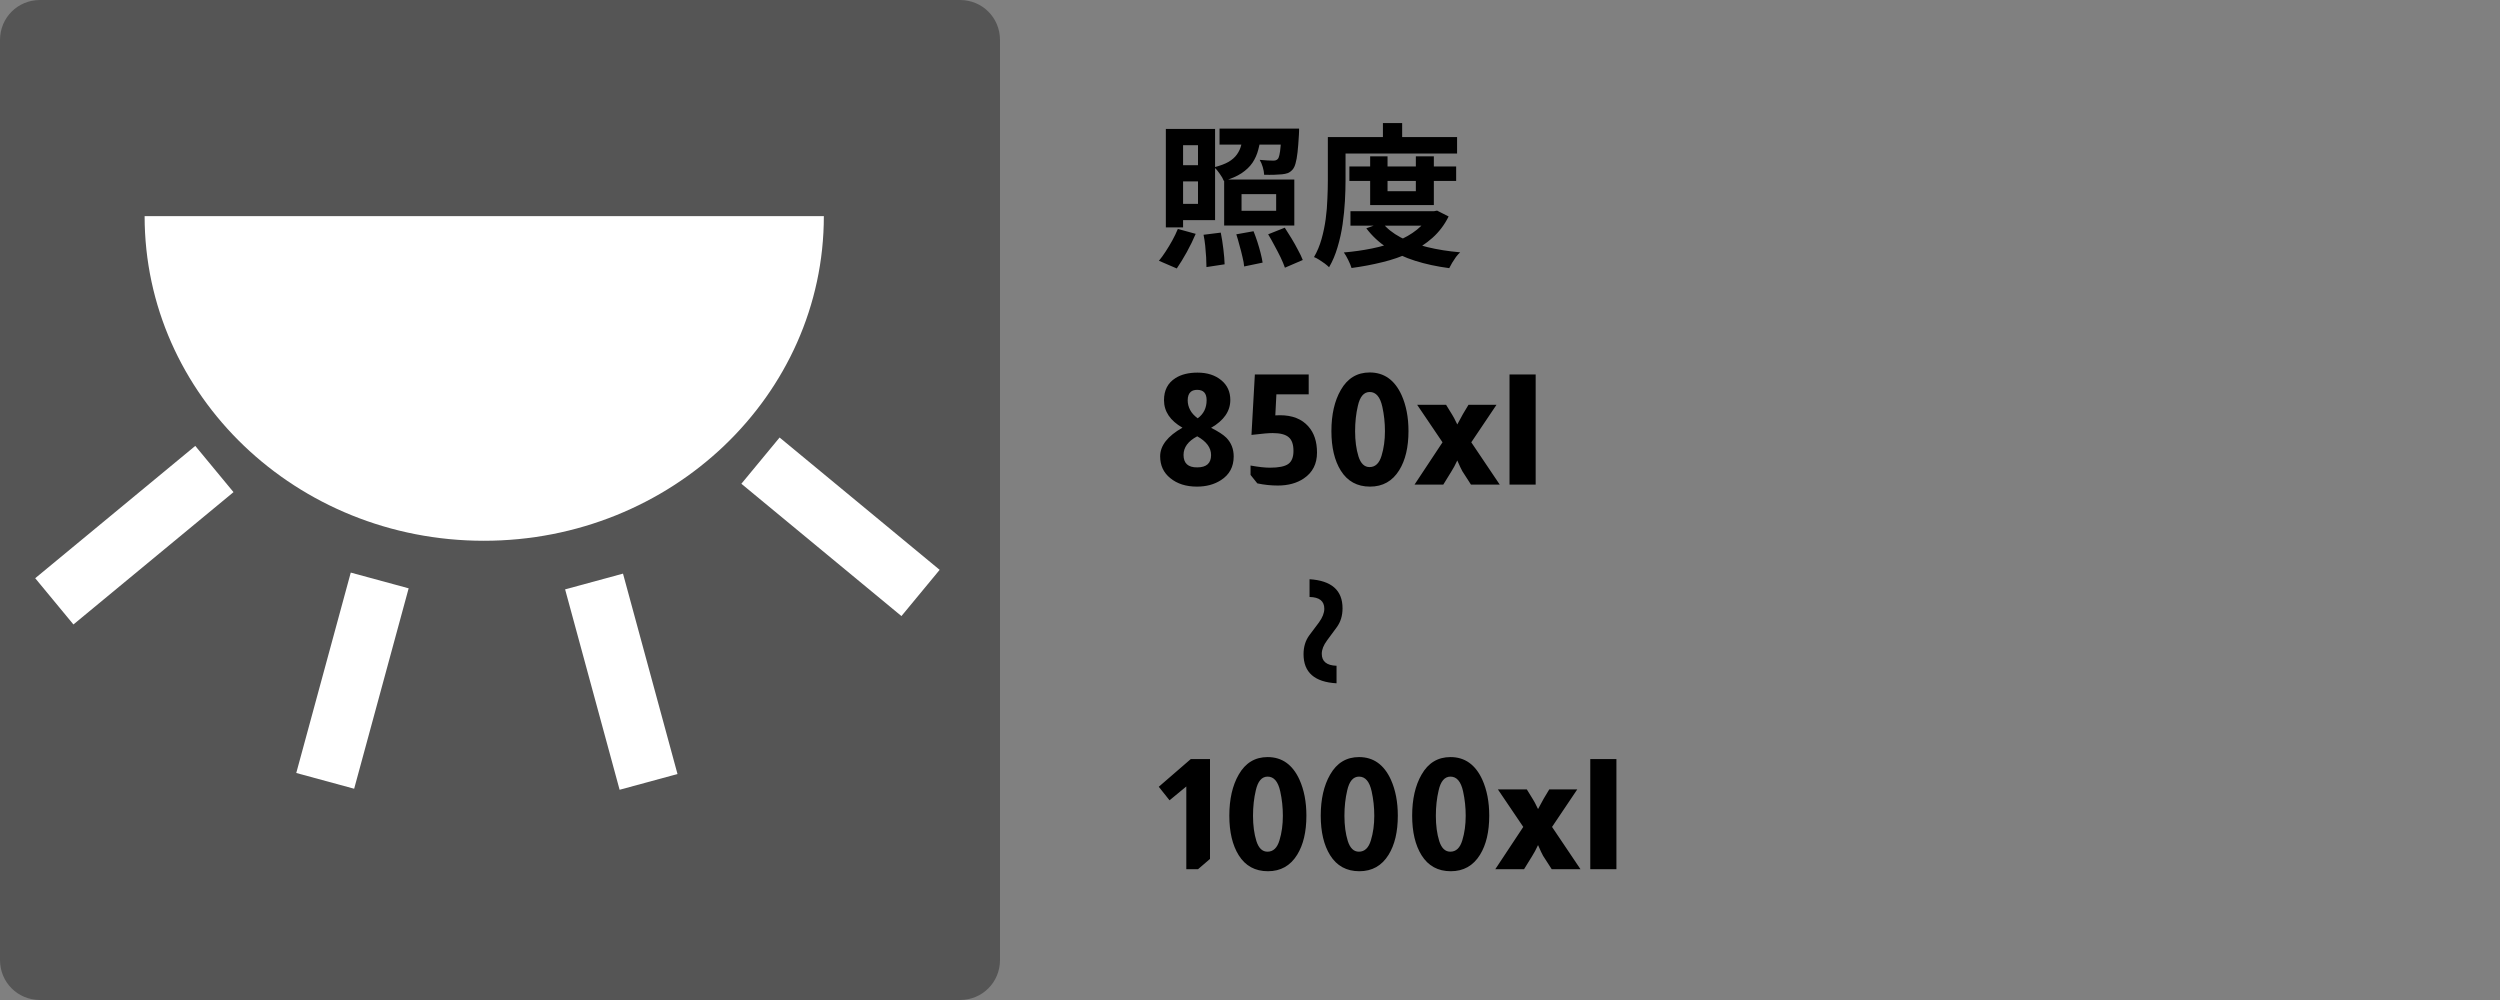 <svg width="325" height="130" viewBox="0 0 325 130" fill="none" xmlns="http://www.w3.org/2000/svg">
<rect x="0" y="0" width="325" height="130" fill="#808080" stroke="none"/>
<g clip-path="url(#clip0_1276_97)">
<path d="M130 124.8C130 127.7 127.7 130 124.8 130H5.2C2.3 130 0 127.7 0 124.8V5.2C0 2.3 2.3 0 5.2 0H124.8C127.7 0 130 2.3 130 5.2V124.8Z" fill="#555555"/>
<path d="M107.1 28.1C107.1 51.4 87.3 70.3 62.9 70.3C38.5 70.3 18.8 51.4 18.8 28.1" fill="white"/>
<path d="M53.125 76.482L45.599 74.436L38.514 100.488L46.04 102.535L53.125 76.482Z" fill="white"/>
<path d="M80.549 102.67L88.075 100.623L80.99 74.571L73.464 76.618L80.549 102.67Z" fill="white"/>
<path d="M101.347 56.877L96.378 62.889L117.187 80.09L122.156 74.079L101.347 56.877Z" fill="white"/>
<path d="M4.577 75.168L9.546 81.18L30.355 63.978L25.385 57.967L4.577 75.168Z" fill="white"/>
<path d="M151.56 16.76H153.8V29.56H151.56V16.76ZM152.84 16.76H157.96V28.62H152.84V26.5H155.74V18.88H152.84V16.76ZM152.78 21.48H156.92V23.58H152.78V21.48ZM158.54 16.72H167.36V18.8H158.54V16.72ZM166.6 16.72H168.88C168.88 16.72 168.88 16.82 168.88 17.02C168.88 17.207 168.873 17.373 168.86 17.52C168.807 18.427 168.747 19.187 168.68 19.8C168.613 20.4 168.527 20.88 168.42 21.24C168.327 21.587 168.2 21.853 168.04 22.04C167.853 22.253 167.647 22.407 167.42 22.5C167.193 22.58 166.94 22.633 166.66 22.66C166.407 22.687 166.073 22.707 165.66 22.72C165.247 22.733 164.807 22.733 164.34 22.72C164.327 22.413 164.267 22.08 164.16 21.72C164.053 21.36 163.92 21.047 163.76 20.78C164.147 20.82 164.493 20.847 164.8 20.86C165.12 20.873 165.36 20.88 165.52 20.88C165.653 20.88 165.76 20.867 165.84 20.84C165.933 20.813 166.02 20.76 166.1 20.68C166.193 20.587 166.267 20.413 166.32 20.16C166.387 19.893 166.44 19.507 166.48 19C166.533 18.48 166.573 17.813 166.6 17V16.72ZM161.6 17.36H163.94C163.873 18.107 163.753 18.8 163.58 19.44C163.42 20.067 163.167 20.64 162.82 21.16C162.473 21.667 162 22.12 161.4 22.52C160.813 22.907 160.047 23.24 159.1 23.52C158.993 23.24 158.813 22.927 158.56 22.58C158.32 22.233 158.087 21.953 157.86 21.74C158.633 21.54 159.253 21.307 159.72 21.04C160.187 20.76 160.547 20.44 160.8 20.08C161.067 19.707 161.253 19.3 161.36 18.86C161.467 18.407 161.547 17.907 161.6 17.36ZM161.4 25.24V27.4H165.9V25.24H161.4ZM159.14 23.34H168.26V29.32H159.14V23.34ZM156.46 30.52L158.7 30.24C158.833 30.893 158.947 31.613 159.04 32.4C159.133 33.173 159.187 33.827 159.2 34.36L156.84 34.72C156.84 34.36 156.827 33.94 156.8 33.46C156.773 32.98 156.733 32.48 156.68 31.96C156.627 31.44 156.553 30.96 156.46 30.52ZM160.72 30.46L162.96 30.06C163.133 30.487 163.3 30.947 163.46 31.44C163.62 31.933 163.76 32.42 163.88 32.9C164 33.367 164.087 33.78 164.14 34.14L161.74 34.64C161.713 34.293 161.64 33.88 161.52 33.4C161.413 32.92 161.287 32.427 161.14 31.92C161.007 31.4 160.867 30.913 160.72 30.46ZM164.86 30.46L167.02 29.6C167.3 30.027 167.593 30.493 167.9 31C168.207 31.507 168.487 32.007 168.74 32.5C169.007 32.98 169.213 33.413 169.36 33.8L167.04 34.8C166.907 34.413 166.72 33.967 166.48 33.46C166.24 32.967 165.973 32.453 165.68 31.92C165.4 31.387 165.127 30.9 164.86 30.46ZM153.12 29.76L155.44 30.4C155.12 31.16 154.733 31.953 154.28 32.78C153.827 33.593 153.393 34.3 152.98 34.9L150.66 33.9C150.94 33.567 151.227 33.173 151.52 32.72C151.827 32.253 152.12 31.767 152.4 31.26C152.68 30.753 152.92 30.253 153.12 29.76ZM175.42 21.64H189.3V23.52H175.42V21.64ZM175.56 27.46H186.54V29.34H175.56V27.46ZM178.12 20.32H180.38V24.86H184.06V20.32H186.4V26.66H178.12V20.32ZM185.94 27.46H186.4L186.82 27.38L188.32 28.14C187.787 29.22 187.087 30.147 186.22 30.92C185.367 31.68 184.387 32.32 183.28 32.84C182.187 33.36 181 33.773 179.72 34.08C178.44 34.4 177.1 34.653 175.7 34.84C175.607 34.533 175.46 34.18 175.26 33.78C175.073 33.393 174.887 33.073 174.7 32.82C175.967 32.713 177.187 32.54 178.36 32.3C179.547 32.06 180.633 31.74 181.62 31.34C182.607 30.94 183.467 30.447 184.2 29.86C184.947 29.26 185.527 28.567 185.94 27.78V27.46ZM179.68 28.94C180.28 29.687 181.08 30.327 182.08 30.86C183.08 31.38 184.233 31.8 185.54 32.12C186.847 32.44 188.273 32.667 189.82 32.8C189.647 32.96 189.467 33.16 189.28 33.4C189.107 33.653 188.94 33.907 188.78 34.16C188.633 34.413 188.507 34.647 188.4 34.86C186.787 34.647 185.307 34.327 183.96 33.9C182.613 33.473 181.407 32.913 180.34 32.22C179.273 31.513 178.367 30.667 177.62 29.68L179.68 28.94ZM179.78 16H182.28V19.02H179.78V16ZM173.78 17.82H189.42V19.96H173.78V17.82ZM172.62 17.82H174.92V23.44C174.92 24.267 174.893 25.167 174.84 26.14C174.787 27.113 174.687 28.113 174.54 29.14C174.393 30.167 174.173 31.167 173.88 32.14C173.6 33.1 173.233 33.967 172.78 34.74C172.647 34.607 172.46 34.447 172.22 34.26C171.98 34.087 171.733 33.92 171.48 33.76C171.227 33.6 171.007 33.487 170.82 33.42C171.233 32.713 171.56 31.933 171.8 31.08C172.04 30.227 172.22 29.36 172.34 28.48C172.46 27.587 172.533 26.707 172.56 25.84C172.6 24.973 172.62 24.173 172.62 23.44V17.82ZM153.72 55.6C152.12 54.68 151.32 53.487 151.32 52.02C151.32 50.74 151.813 49.787 152.8 49.16C153.547 48.68 154.507 48.44 155.68 48.44C156.947 48.44 157.98 48.773 158.78 49.44C159.553 50.08 159.94 50.933 159.94 52C159.94 53.453 159.107 54.66 157.44 55.62C158.36 56.073 159.027 56.507 159.44 56.92C160.067 57.573 160.38 58.38 160.38 59.34C160.38 60.687 159.827 61.713 158.72 62.42C157.853 62.98 156.813 63.26 155.6 63.26C154.187 63.26 153.033 62.893 152.14 62.16C151.26 61.453 150.82 60.507 150.82 59.32C150.82 57.933 151.787 56.693 153.72 55.6ZM155.7 54.38C156.473 53.82 156.86 53.033 156.86 52.02C156.86 51.127 156.453 50.68 155.64 50.68C155.293 50.68 155.02 50.76 154.82 50.92C154.54 51.147 154.4 51.52 154.4 52.04C154.4 52.48 154.507 52.9 154.72 53.3C154.92 53.687 155.247 54.047 155.7 54.38ZM155.64 56.72C154.453 57.347 153.86 58.153 153.86 59.14C153.86 60.233 154.453 60.773 155.64 60.76C156.84 60.76 157.44 60.227 157.44 59.16C157.44 58.2 156.84 57.387 155.64 56.72ZM170.131 48.68V51.26H165.931L165.791 54C166.018 53.987 166.218 53.98 166.391 53.98C168.004 53.98 169.238 54.467 170.091 55.44C170.838 56.28 171.211 57.413 171.211 58.84C171.211 60.307 170.638 61.427 169.491 62.2C168.584 62.813 167.458 63.12 166.111 63.12C165.231 63.12 164.344 63.027 163.451 62.84L162.571 61.74V60.52C163.611 60.707 164.451 60.8 165.091 60.8C166.224 60.8 167.018 60.64 167.471 60.32C167.924 60 168.151 59.433 168.151 58.62C168.151 57.78 167.944 57.187 167.531 56.84C167.118 56.48 166.424 56.3 165.451 56.3C164.931 56.3 164.131 56.367 163.051 56.5C162.904 56.527 162.784 56.54 162.691 56.54L163.131 48.68H170.131ZM183.103 56.04C183.103 58.133 182.703 59.827 181.903 61.12C181.023 62.547 179.756 63.26 178.103 63.26C176.436 63.26 175.17 62.567 174.303 61.18C173.49 59.873 173.083 58.16 173.083 56.04C173.083 53.893 173.49 52.113 174.303 50.7C175.17 49.18 176.423 48.42 178.063 48.42C179.93 48.42 181.31 49.4 182.203 51.36C182.803 52.693 183.103 54.253 183.103 56.04ZM178.043 60.72C178.79 60.72 179.31 60.227 179.603 59.24C179.896 58.28 180.043 57.22 180.043 56.06C180.043 54.967 179.93 53.907 179.703 52.88C179.423 51.6 178.876 50.96 178.063 50.96C177.303 50.96 176.79 51.56 176.523 52.76C176.283 53.773 176.163 54.873 176.163 56.06C176.163 57.3 176.31 58.393 176.603 59.34C176.896 60.26 177.376 60.72 178.043 60.72ZM194.547 52.62L191.267 57.5L194.967 63H191.227L190.107 61.26C189.974 61.033 189.754 60.567 189.447 59.86C189.181 60.433 188.927 60.907 188.687 61.28L187.627 63H183.887L187.527 57.5L184.227 52.62H187.987L188.787 53.92C188.907 54.093 189.127 54.513 189.447 55.18C189.807 54.5 190.054 54.047 190.187 53.82L190.907 52.62H194.547ZM199.637 48.68V63H196.237V48.68H199.637ZM157.3 98.68V111.66L155.74 113H154.22V102.24L152.04 104.04L150.64 102.28L154.8 98.68H157.3ZM169.832 106.04C169.832 108.133 169.432 109.827 168.632 111.12C167.752 112.547 166.485 113.26 164.832 113.26C163.165 113.26 161.899 112.567 161.032 111.18C160.219 109.873 159.812 108.16 159.812 106.04C159.812 103.893 160.219 102.113 161.032 100.7C161.899 99.18 163.152 98.42 164.792 98.42C166.659 98.42 168.039 99.4 168.932 101.36C169.532 102.693 169.832 104.253 169.832 106.04ZM164.772 110.72C165.519 110.72 166.039 110.227 166.332 109.24C166.625 108.28 166.772 107.22 166.772 106.06C166.772 104.967 166.659 103.907 166.432 102.88C166.152 101.6 165.605 100.96 164.792 100.96C164.032 100.96 163.519 101.56 163.252 102.76C163.012 103.773 162.892 104.873 162.892 106.06C162.892 107.3 163.039 108.393 163.332 109.34C163.625 110.26 164.105 110.72 164.772 110.72ZM181.716 106.04C181.716 108.133 181.316 109.827 180.516 111.12C179.636 112.547 178.37 113.26 176.716 113.26C175.05 113.26 173.783 112.567 172.916 111.18C172.103 109.873 171.696 108.16 171.696 106.04C171.696 103.893 172.103 102.113 172.916 100.7C173.783 99.18 175.036 98.42 176.676 98.42C178.543 98.42 179.923 99.4 180.816 101.36C181.416 102.693 181.716 104.253 181.716 106.04ZM176.656 110.72C177.403 110.72 177.923 110.227 178.216 109.24C178.51 108.28 178.656 107.22 178.656 106.06C178.656 104.967 178.543 103.907 178.316 102.88C178.036 101.6 177.49 100.96 176.676 100.96C175.916 100.96 175.403 101.56 175.136 102.76C174.896 103.773 174.776 104.873 174.776 106.06C174.776 107.3 174.923 108.393 175.216 109.34C175.51 110.26 175.99 110.72 176.656 110.72ZM193.601 106.04C193.601 108.133 193.201 109.827 192.401 111.12C191.521 112.547 190.254 113.26 188.601 113.26C186.934 113.26 185.667 112.567 184.801 111.18C183.987 109.873 183.581 108.16 183.581 106.04C183.581 103.893 183.987 102.113 184.801 100.7C185.667 99.18 186.921 98.42 188.561 98.42C190.427 98.42 191.807 99.4 192.701 101.36C193.301 102.693 193.601 104.253 193.601 106.04ZM188.541 110.72C189.287 110.72 189.807 110.227 190.101 109.24C190.394 108.28 190.541 107.22 190.541 106.06C190.541 104.967 190.427 103.907 190.201 102.88C189.921 101.6 189.374 100.96 188.561 100.96C187.801 100.96 187.287 101.56 187.021 102.76C186.781 103.773 186.661 104.873 186.661 106.06C186.661 107.3 186.807 108.393 187.101 109.34C187.394 110.26 187.874 110.72 188.541 110.72ZM205.045 102.62L201.765 107.5L205.465 113H201.725L200.605 111.26C200.472 111.033 200.252 110.567 199.945 109.86C199.678 110.433 199.425 110.907 199.185 111.28L198.125 113H194.385L198.025 107.5L194.725 102.62H198.485L199.285 103.92C199.405 104.093 199.625 104.513 199.945 105.18C200.305 104.5 200.552 104.047 200.685 103.82L201.405 102.62H205.045ZM210.135 98.68V113H206.735V98.68H210.135Z" fill="black"/>
<path d="M170.24 75.299C173.1 75.479 174.53 76.739 174.53 79.079C174.53 80.039 174.28 80.859 173.78 81.539L172.52 83.249C172.06 83.869 171.83 84.449 171.83 84.989C171.83 85.989 172.47 86.509 173.75 86.549V88.829C170.89 88.669 169.46 87.409 169.46 85.049C169.46 84.089 169.71 83.269 170.21 82.589L171.47 80.909C171.93 80.269 172.16 79.679 172.16 79.139C172.16 78.139 171.52 77.629 170.24 77.609V75.299Z" fill="black"/>
</g>
<defs>
<clipPath id="clip0_1276_97">
<rect width="325" height="130" fill="white"/>
</clipPath>
</defs>
</svg>
